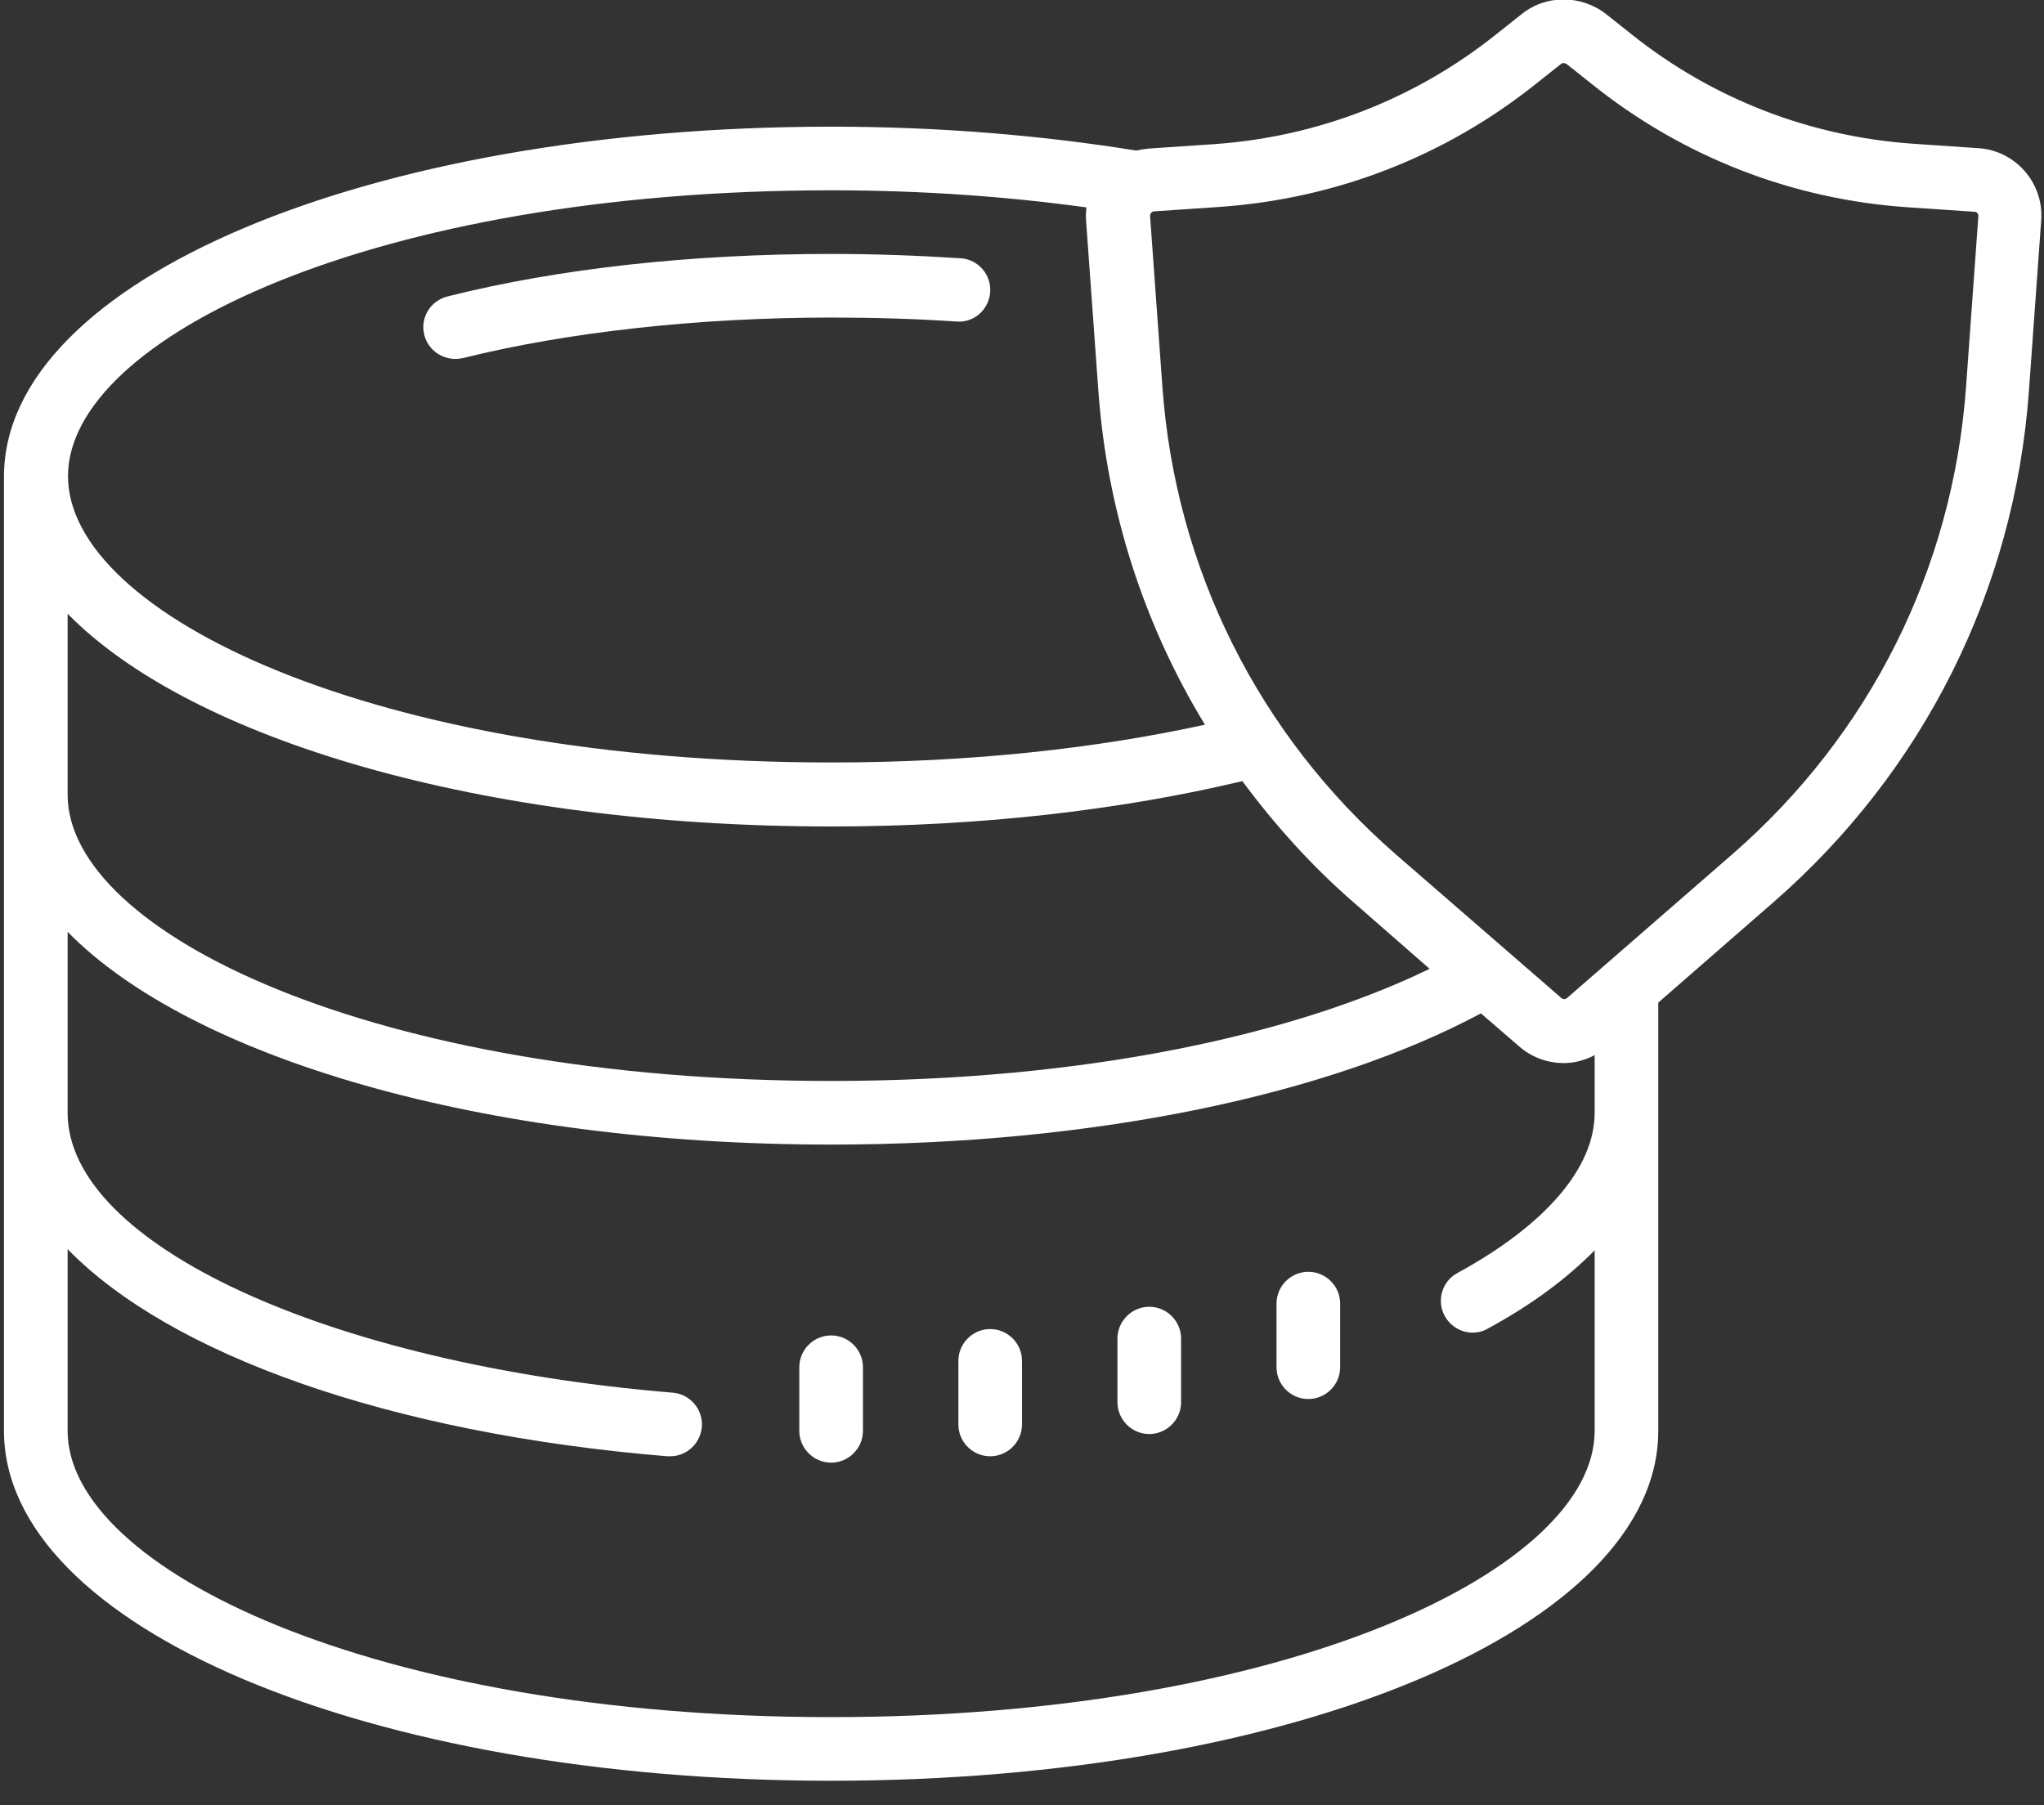 <?xml version="1.0" encoding="UTF-8"?>
<svg width="60px" height="53px" viewBox="0 0 60 53" version="1.1" xmlns="http://www.w3.org/2000/svg" xmlns:xlink="http://www.w3.org/1999/xlink">
    <rect x="0" y="0" width="60" height="53" fill="#333333" stroke="none"/>
    <!-- Generator: Sketch 63.1 (92452) - https://sketch.com -->
    <title>icons8-data-protection</title>
    <desc>Created with Sketch.</desc>
    <g id="Page-1" stroke="none" stroke-width="1" fill="none" fill-rule="evenodd">
        <g id="Desktop-HD" transform="translate(-890, -969)" fill="#FFFFFF" fill-rule="nonzero">
            <g id="What-is-SekurVPN?" transform="translate(250, 775)">
                <g id="icons8-data-protection" transform="translate(640, 192)">
                    <g id="Layer_1" transform="translate(0.117, 1.984)">
                        <g id="Layer_1_00000163033876473259003570000018351737691871618991_">
                            <path d="M45.782,0 C45.339,0 44.907,0.14 44.533,0.444 L43.798,1.027 C41.416,2.93 38.545,4.039 35.51,4.249 L33.607,4.377 C33.479,4.389 33.35,4.412 33.233,4.436 C30.479,3.992 27.467,3.735 24.292,3.735 C10.669,3.735 0,8.253 0,14.008 L0,42.023 C0,47.778 10.669,52.296 24.28,52.296 C37.891,52.296 48.56,47.778 48.56,42.023 L48.56,29.451 L51.934,26.51 C56.346,22.669 59.019,17.335 59.44,11.498 L59.802,6.467 C59.872,5.381 59.043,4.436 57.957,4.366 L56.054,4.237 C53.008,4.027 50.148,2.918 47.767,1.016 L47.031,0.432 C46.658,0.14 46.214,0 45.782,0 Z M45.782,1.868 C45.805,1.868 45.84,1.879 45.864,1.891 L46.599,2.475 C49.272,4.623 52.506,5.883 55.938,6.105 L57.84,6.233 C57.911,6.233 57.957,6.292 57.957,6.35 L57.595,11.37 C57.21,16.716 54.77,21.584 50.732,25.097 L45.875,29.323 C45.829,29.358 45.77,29.358 45.724,29.323 L40.868,25.109 C36.829,21.595 34.389,16.716 34.004,11.37 L33.642,6.35 C33.642,6.292 33.689,6.233 33.747,6.222 L35.65,6.093 C39.082,5.86 42.304,4.611 44.988,2.463 L45.724,1.879 C45.724,1.879 45.747,1.868 45.782,1.868 Z M24.28,5.603 C26.977,5.603 29.475,5.79 31.774,6.105 C31.763,6.233 31.751,6.35 31.763,6.479 L32.125,11.498 C32.381,15.023 33.467,18.362 35.253,21.292 C32.101,21.981 28.412,22.401 24.292,22.401 C10.891,22.401 1.879,18.058 1.879,13.996 C1.879,9.934 10.879,5.603 24.28,5.603 Z M24.28,7.471 C20.148,7.471 16.261,7.903 13.016,8.72 C12.514,8.848 12.21,9.35 12.339,9.852 C12.444,10.272 12.829,10.553 13.249,10.553 C13.331,10.553 13.401,10.541 13.471,10.529 C16.518,9.77 20.358,9.339 24.28,9.339 C25.518,9.339 26.755,9.374 27.957,9.455 C28.471,9.502 28.914,9.105 28.949,8.591 C28.984,8.078 28.599,7.634 28.086,7.599 C26.837,7.518 25.564,7.471 24.28,7.471 Z M1.868,18.035 C5.498,21.735 14.054,24.28 24.28,24.28 C28.704,24.28 32.813,23.79 36.35,22.949 C37.307,24.233 38.381,25.436 39.619,26.51 L41.848,28.459 C37.914,30.374 31.798,31.751 24.28,31.751 C10.879,31.751 1.868,27.409 1.868,23.346 L1.868,18.035 Z M1.868,27.374 C5.498,31.074 14.054,33.619 24.28,33.619 C32.101,33.619 38.953,32.125 43.354,29.767 L44.475,30.735 C44.848,31.062 45.315,31.226 45.782,31.226 C46.097,31.226 46.412,31.144 46.693,30.992 L46.693,32.685 C46.693,34.296 45.257,35.977 42.665,37.389 C42.21,37.634 42.047,38.206 42.292,38.65 C42.467,38.965 42.782,39.14 43.109,39.14 C43.261,39.14 43.412,39.105 43.553,39.023 C44.848,38.323 45.887,37.541 46.693,36.724 L46.693,42.023 C46.693,46.086 37.681,50.428 24.28,50.428 C10.879,50.428 1.868,46.086 1.868,42.023 L1.868,36.689 C4.868,39.77 11.276,42.093 19.471,42.77 C19.494,42.77 19.529,42.77 19.553,42.77 C20.043,42.77 20.44,42.397 20.486,41.907 C20.521,41.393 20.148,40.949 19.634,40.903 C9.502,40.062 1.868,36.537 1.868,32.685 L1.868,27.374 Z M38.288,37.354 C37.774,37.354 37.354,37.774 37.354,38.288 L37.354,40.156 C37.354,40.669 37.774,41.089 38.288,41.089 C38.802,41.089 39.222,40.669 39.222,40.156 L39.222,38.288 C39.222,37.774 38.802,37.354 38.288,37.354 Z M33.619,38.381 C33.105,38.381 32.685,38.802 32.685,39.315 L32.685,41.183 C32.685,41.696 33.105,42.117 33.619,42.117 C34.132,42.117 34.553,41.696 34.553,41.183 L34.553,39.315 C34.553,38.802 34.132,38.381 33.619,38.381 Z M28.949,39.035 C28.436,39.035 28.016,39.455 28.016,39.969 L28.016,41.837 C28.016,42.35 28.436,42.77 28.949,42.77 C29.463,42.77 29.883,42.35 29.883,41.837 L29.883,39.969 C29.883,39.455 29.463,39.035 28.949,39.035 Z M24.28,39.222 C23.767,39.222 23.346,39.642 23.346,40.156 L23.346,42.023 C23.346,42.537 23.767,42.957 24.28,42.957 C24.794,42.957 25.214,42.537 25.214,42.023 L25.214,40.156 C25.214,39.642 24.794,39.222 24.28,39.222 Z" id="Shape"></path>
                        </g>
                    </g>
                </g>
            </g>
        </g>
    </g>
</svg>